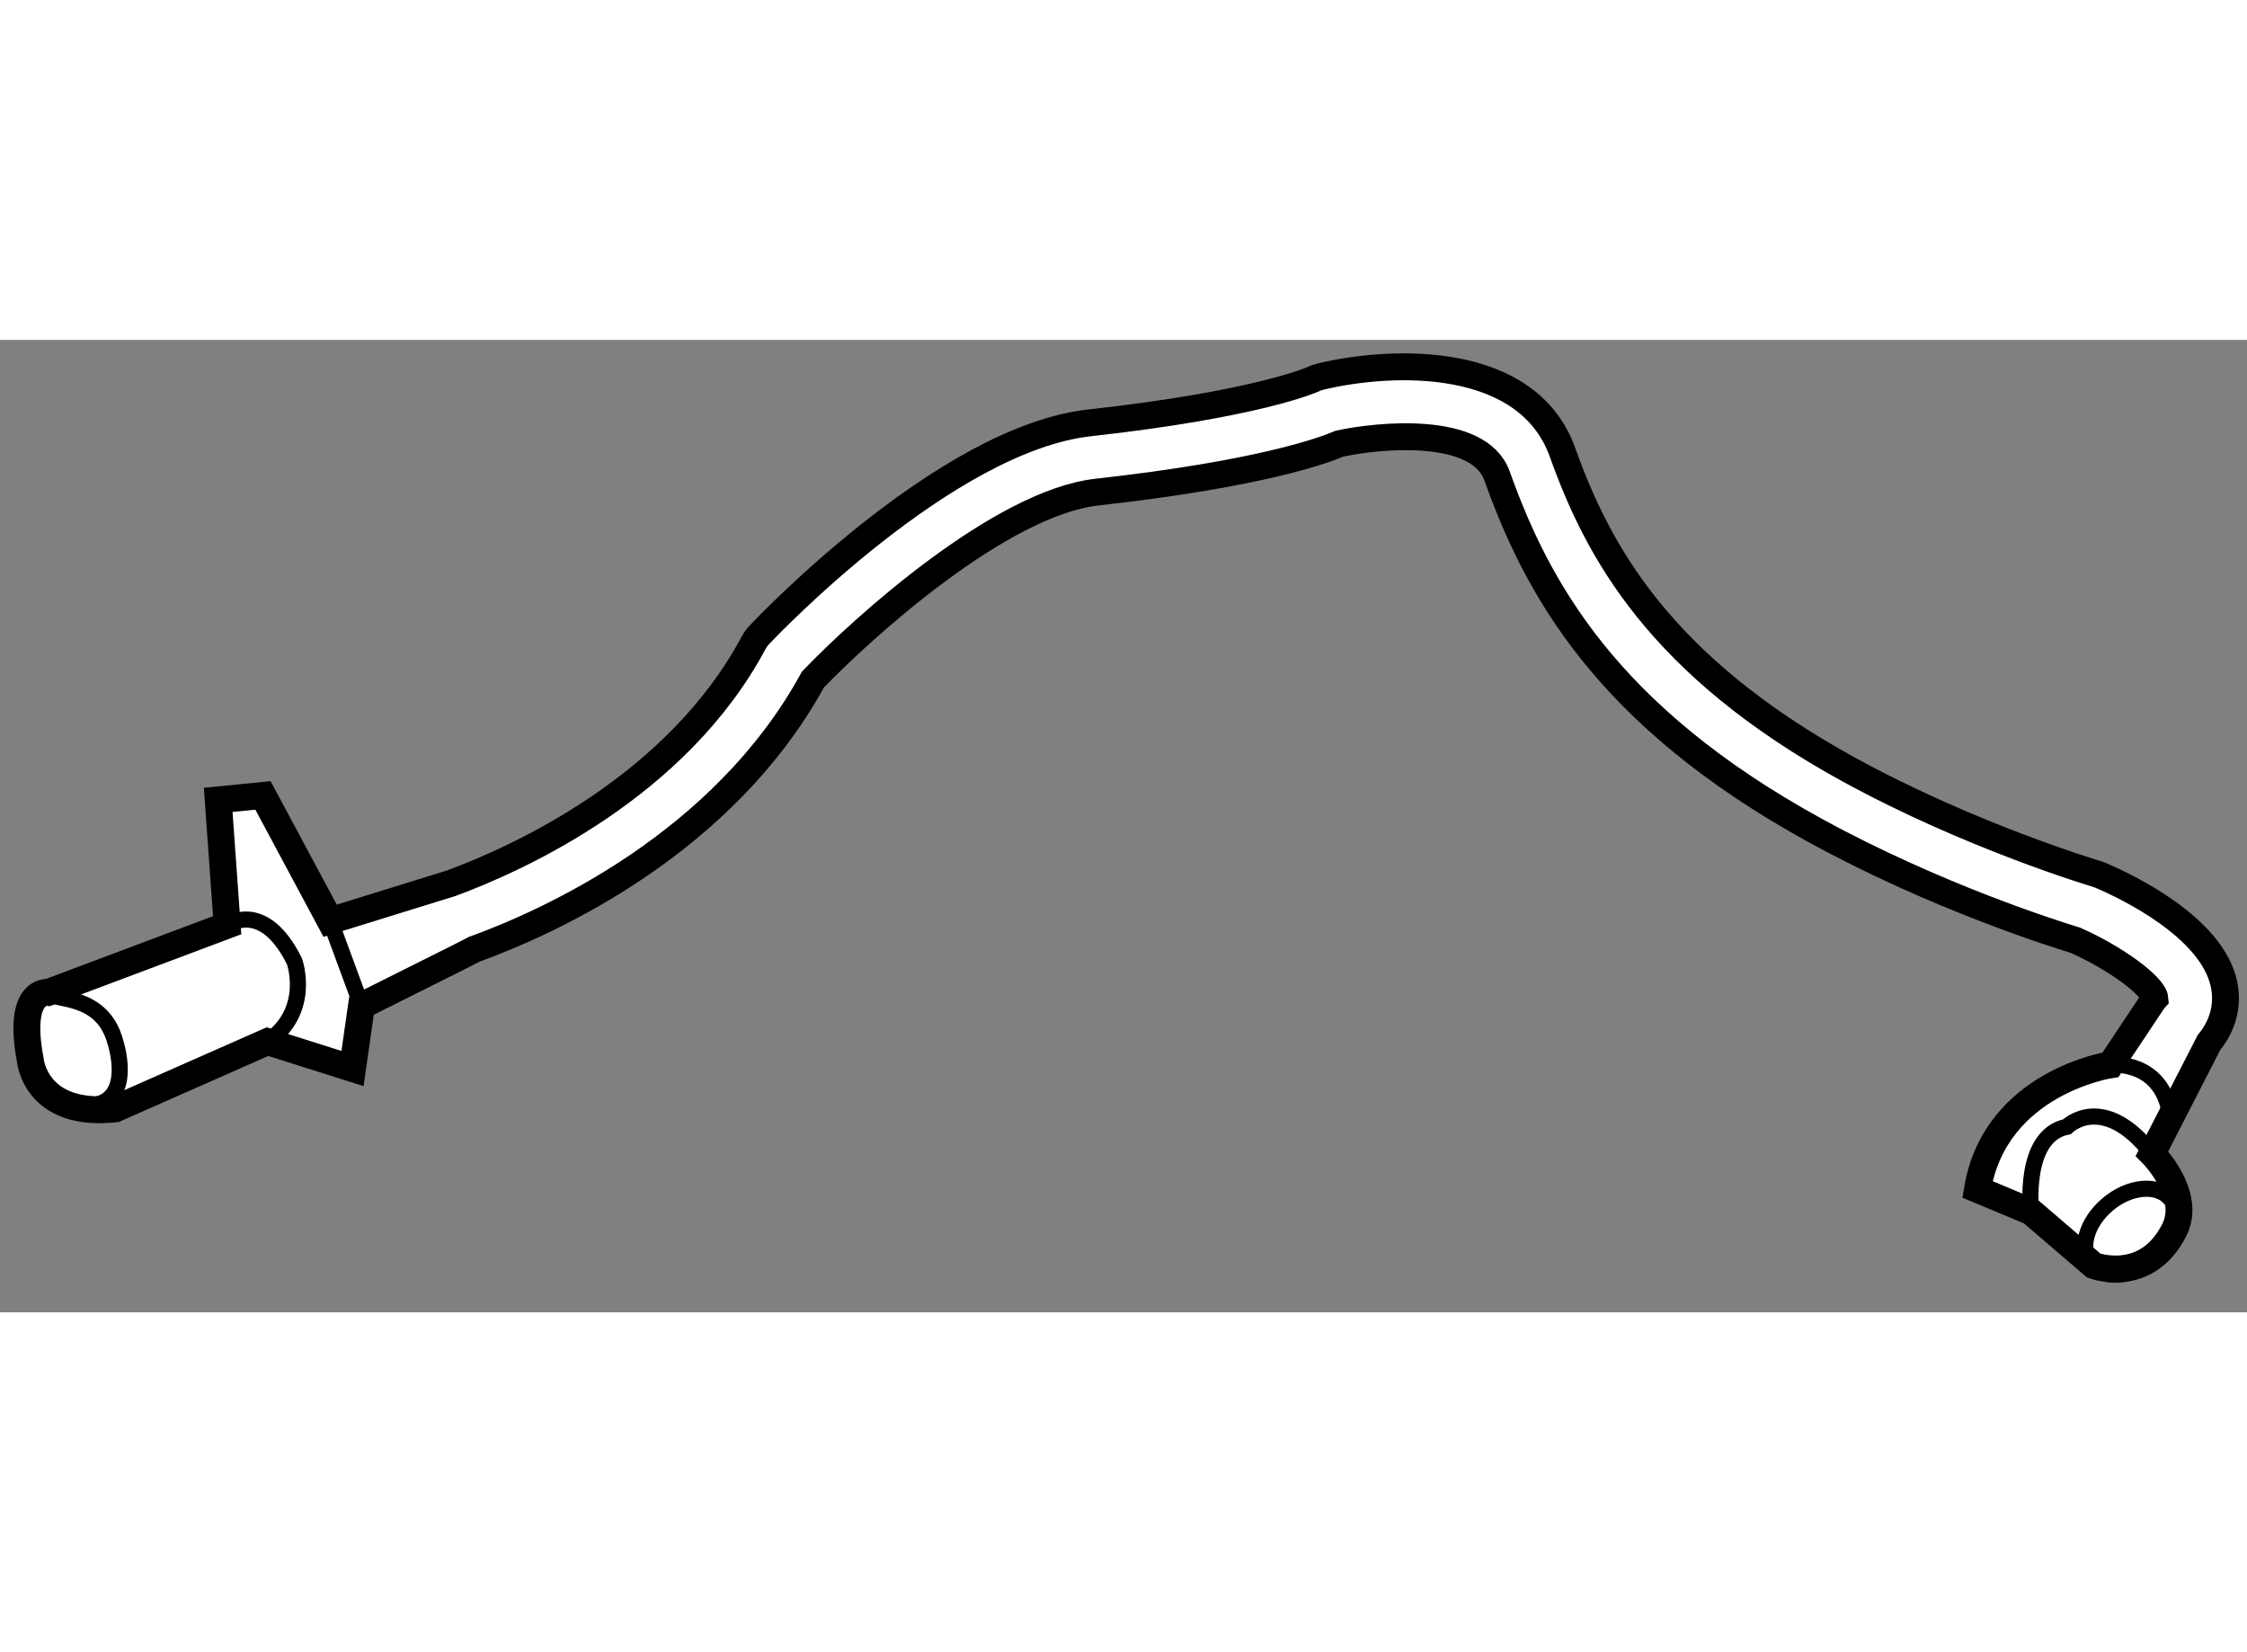 <?xml version="1.0" encoding="utf-8"?>
<!-- Generator: Adobe Illustrator 15.1.0, SVG Export Plug-In . SVG Version: 6.00 Build 0)  -->
<!DOCTYPE svg PUBLIC "-//W3C//DTD SVG 1.1//EN" "http://www.w3.org/Graphics/SVG/1.1/DTD/svg11.dtd">
<svg version="1.1" xmlns="http://www.w3.org/2000/svg" xmlns:xlink="http://www.w3.org/1999/xlink" x="0px" y="0px" width="244.8px"
	 height="180px" viewBox="132.376 3.534 41.791 18.085" enable-background="new 0 0 244.8 180" xml:space="preserve">
	
<rect x="132.376" y="3.534" width="41.791" height="18.085" fill="#808080" stroke="none"/>
	
<g><path fill="#FFFFFF" stroke="#000000" stroke-width="0.5" d="M173.46,16.601c0.267-0.324,0.363-0.714,0.275-1.104
			c-0.239-1.053-1.812-1.8-2.287-2.003c-0.022-0.011-0.047-0.019-0.071-0.026c-0.023-0.007-2.348-0.7-4.617-1.944
			c-3.524-1.934-4.668-4.064-5.322-5.895c-0.647-1.813-3.137-1.739-4.507-1.412c-0.042,0.011-0.091,0.029-0.131,0.047
			c-0.011,0.005-1.016,0.464-4.16,0.813c-2.679,0.297-6.003,3.797-6.145,3.946c-0.039,0.042-0.072,0.088-0.1,0.139
			c-1.43,2.68-4.368,4.012-5.627,4.477l-2.252,0.698l-1.249-2.331l-0.833,0.083l0.167,2.331l-3.329,1.25
			c0,0-0.584-0.083-0.334,1.248c0,0,0.084,1.082,1.582,0.917l2.831-1.25l1.581,0.5l0.167-1.165l1.831-0.916l0.262-0.135
			c1.404-0.51,4.633-1.964,6.303-5.018c0.92-0.959,3.491-3.287,5.287-3.487c2.989-0.332,4.188-0.764,4.507-0.9
			c0.712-0.156,2.592-0.349,2.93,0.6c0.735,2.059,2.013,4.453,5.918,6.594c2.26,1.239,4.501,1.939,4.834,2.04
			c0.725,0.317,1.462,0.851,1.483,1.087c-0.019,0.021-0.035,0.044-0.051,0.067l-0.774,1.163c0,0-2.142,0.32-2.475,2.318l0.998,0.417
			l1.165,1c0,0,0.982,0.368,1.5-0.667c0.333-0.666-0.417-1.416-0.417-1.416L173.46,16.601z"></path><path fill="none" stroke="#000000" stroke-width="0.3" d="M136.602,14.421c0,0,0.666-0.5,1.249,0.667c0,0,0.334,0.916-0.499,1.498
			"></path><line fill="none" stroke="#000000" stroke-width="0.3" x1="138.517" y1="14.338" x2="139.1" y2="15.92"></line><path fill="none" stroke="#000000" stroke-width="0.3" d="M133.272,15.671c0.083,0.167,0.998,0,1.248,0.915
			c0,0,0.332,1-0.333,1.166"></path><ellipse transform="matrix(-0.643 -0.766 0.766 -0.643 267.261 164.853)" fill="none" stroke="#000000" stroke-width="0.3" cx="172.079" cy="20.094" rx="0.666" ry="0.957"></ellipse><path fill="none" stroke="#000000" stroke-width="0.3" d="M170.152,19.75c0,0-0.166-1.415,0.666-1.582
			c0,0,0.666-0.667,1.582,0.499"></path><path fill="none" stroke="#000000" stroke-width="0.3" d="M171.629,17.015c0,0,0.938-0.096,1.104,0.903"></path></g>


</svg>